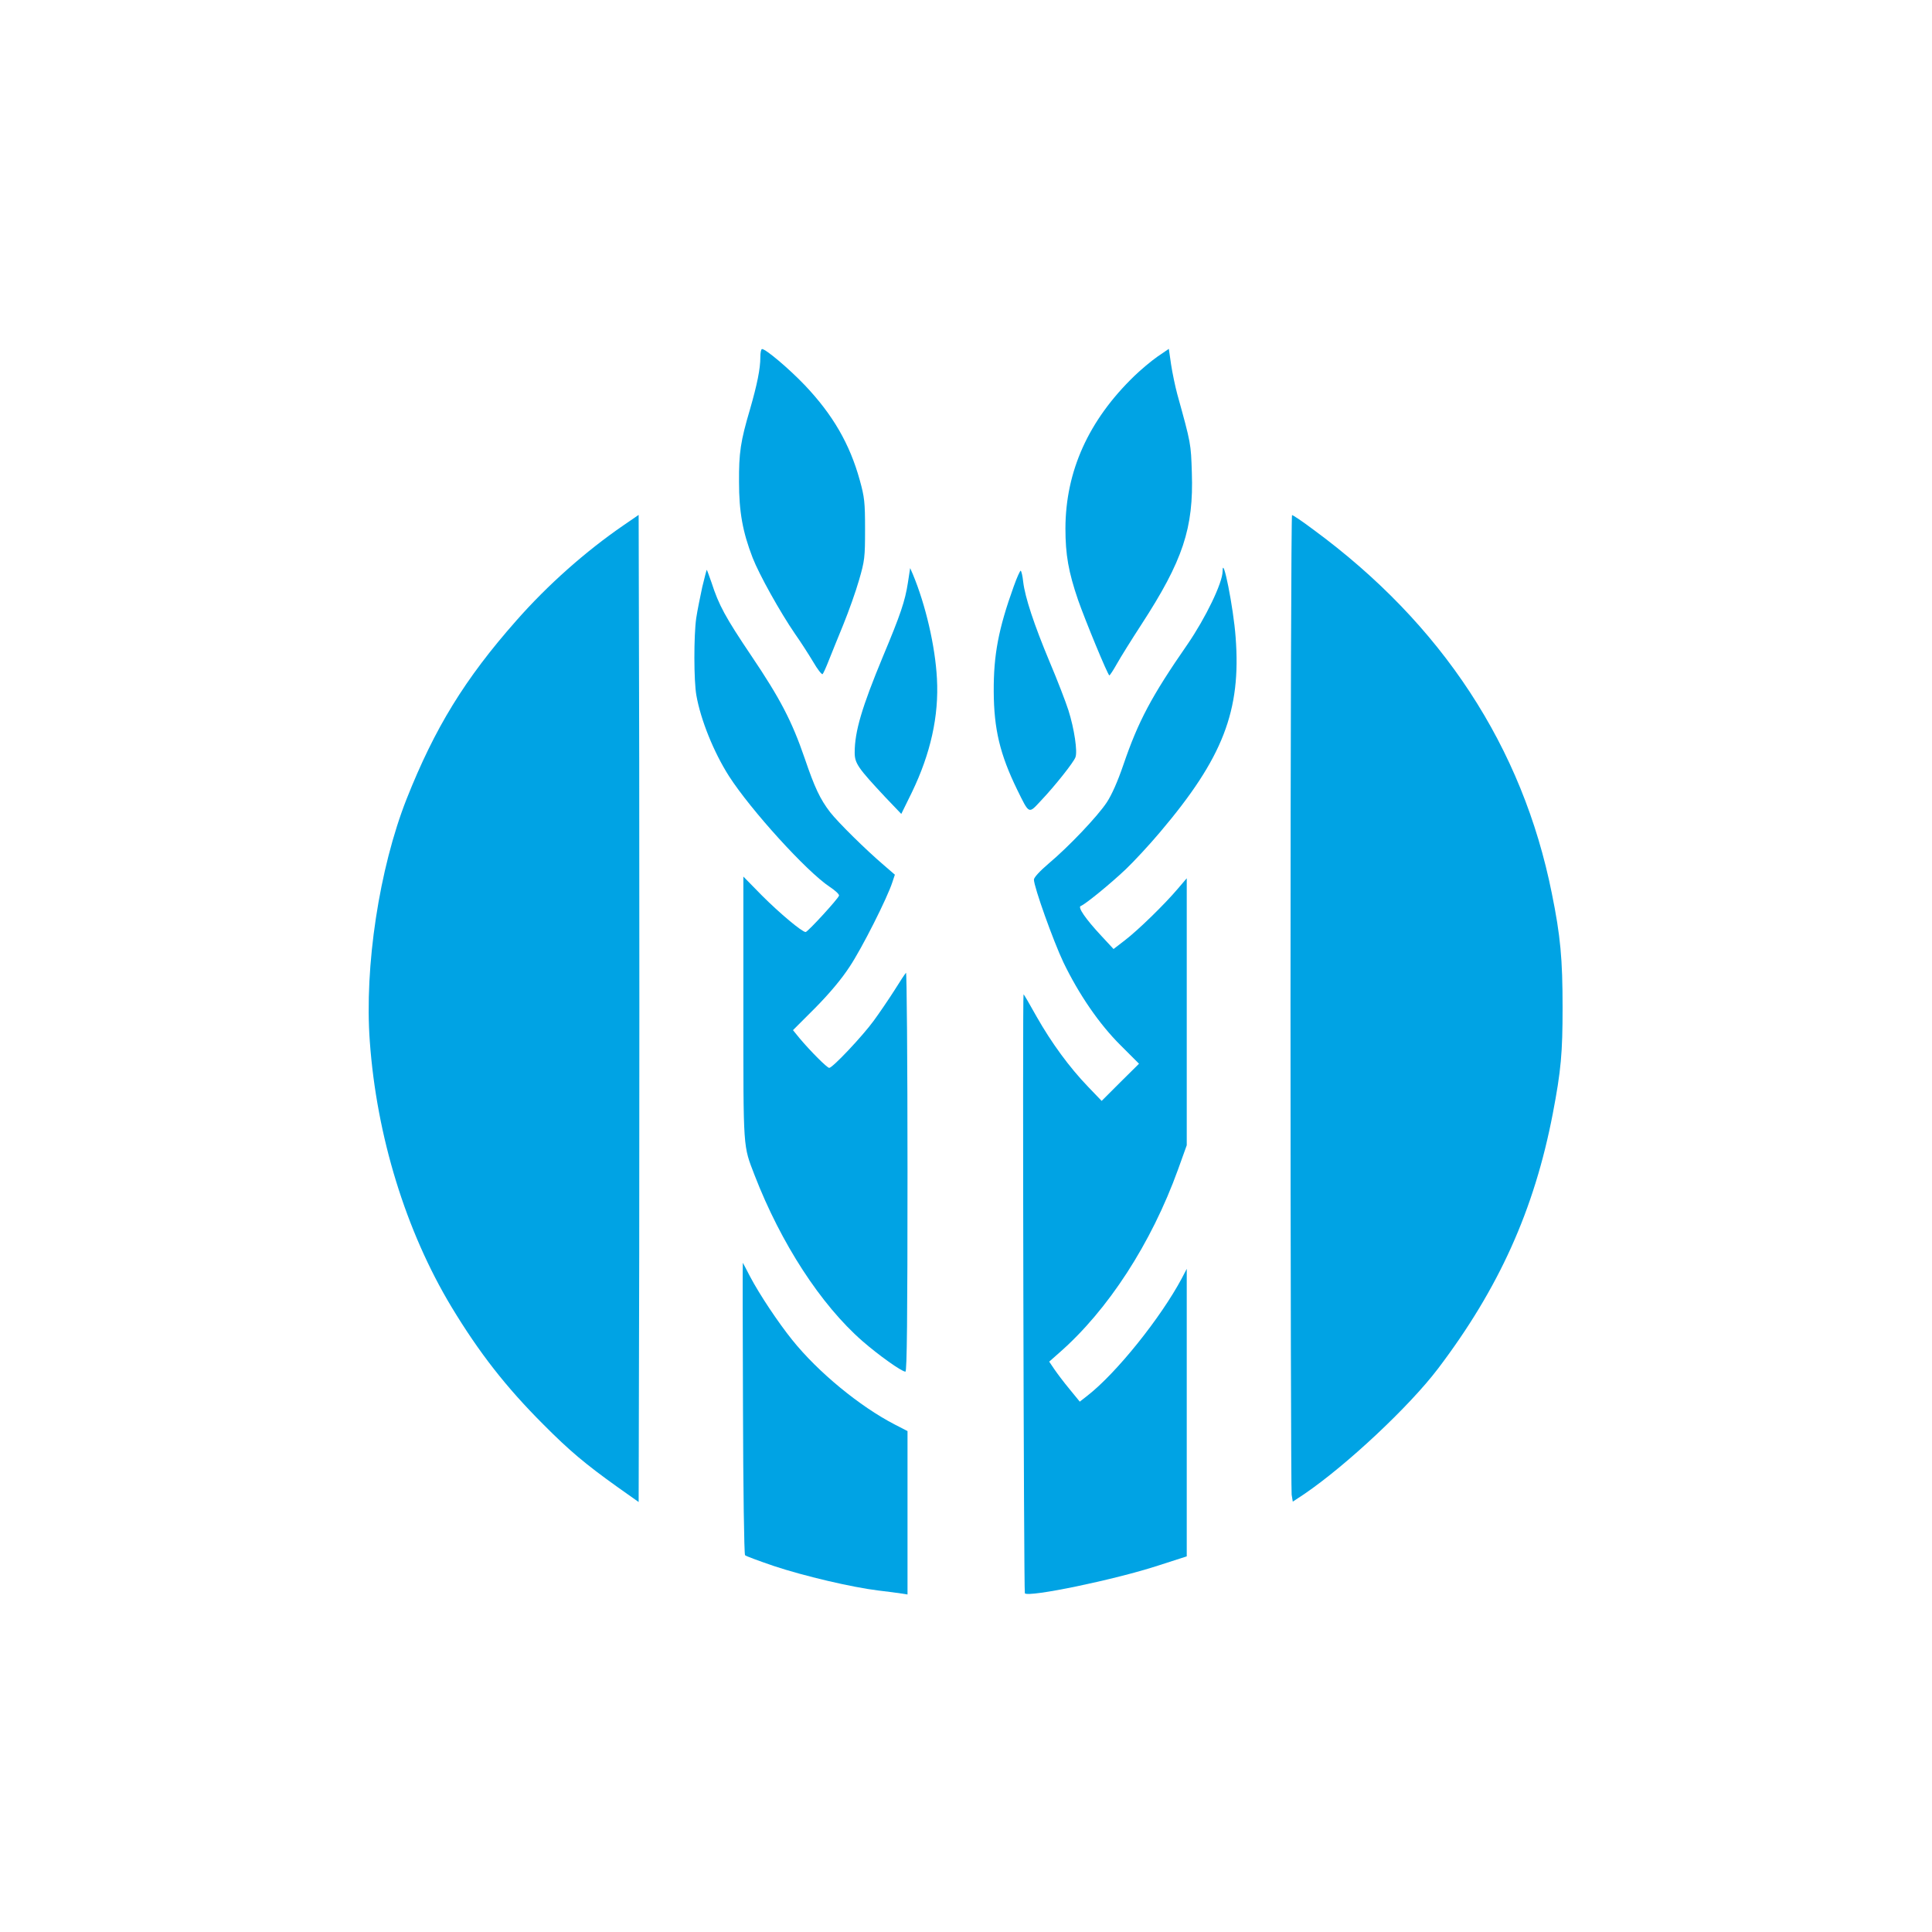 <?xml version="1.0" standalone="no"?>
<!DOCTYPE svg PUBLIC "-//W3C//DTD SVG 20010904//EN"
 "http://www.w3.org/TR/2001/REC-SVG-20010904/DTD/svg10.dtd">
<svg version="1.0" xmlns="http://www.w3.org/2000/svg"
 width="1024pt" height="1024pt" viewBox="0 0 1024 1024"
 preserveAspectRatio="xMidYMid meet">

<g transform="translate(0,1024) scale(0.1,-0.1)"
fill="#00a3e4" stroke="none">
<path d="M4030 8347 c0 -62 -17 -145 -55 -277 -50 -169 -59 -230 -58 -385 0
-157 19 -264 72 -401 35 -90 146 -289 225 -404 29 -41 72 -108 96 -148 23 -40
46 -69 50 -65 4 4 19 37 33 73 14 36 49 121 77 190 28 69 66 175 83 235 30
103 32 120 32 270 0 143 -3 170 -28 260 -53 192 -143 347 -291 503 -84 88
-207 192 -227 192 -5 0 -9 -19 -9 -43z"/>
<path d="M6135 8350 c-33 -23 -89 -70 -123 -103 -243 -235 -364 -505 -365
-807 0 -140 16 -231 67 -380 37 -106 158 -400 166 -400 3 1 21 28 40 62 19 34
77 127 129 207 221 340 278 512 268 806 -5 154 -4 152 -77 415 -11 41 -26 112
-33 158 l-12 83 -60 -41z"/>
<path d="M3305 7456 c-201 -138 -402 -316 -569 -506 -273 -309 -432 -569 -581
-945 -145 -368 -224 -888 -195 -1284 36 -503 191 -1006 433 -1408 147 -243
288 -424 487 -623 138 -139 224 -211 392 -331 l113 -80 3 1311 c1 721 1 1899
0 2616 l-3 1305 -80 -55z"/>
<path d="M6840 4933 c0 -1418 3 -2595 6 -2615 l6 -37 62 41 c224 153 555 463
707 663 324 427 511 843 609 1352 44 230 52 323 52 563 0 257 -11 379 -57 605
-155 775 -582 1427 -1264 1928 -57 43 -108 77 -113 77 -4 0 -8 -1160 -8 -2577z"/>
<path d="M4812 7151 c-15 -97 -39 -168 -132 -390 -112 -270 -150 -398 -150
-510 0 -57 18 -82 162 -236 l85 -89 56 114 c99 205 144 405 133 603 -9 172
-60 391 -128 554 l-14 32 -12 -78z"/>
<path d="M6480 7212 c0 -61 -90 -247 -186 -387 -192 -277 -261 -408 -340 -639
-30 -88 -62 -160 -88 -199 -49 -74 -201 -234 -308 -324 -47 -40 -78 -74 -78
-85 0 -39 103 -326 156 -438 82 -170 190 -328 304 -441 l97 -97 -99 -98 -99
-99 -72 75 c-100 104 -194 233 -273 372 -36 65 -67 118 -69 118 -6 0 1 -3169
7 -3175 22 -22 476 72 706 147 l152 49 0 762 0 762 -26 -50 c-111 -208 -345
-501 -500 -622 l-41 -32 -54 66 c-30 36 -66 84 -81 106 l-27 40 52 46 c259
226 489 580 631 973 l46 128 0 707 0 708 -47 -55 c-71 -84 -211 -220 -280
-273 l-61 -47 -64 69 c-85 91 -127 153 -110 159 22 7 158 118 239 195 42 40
124 128 182 197 333 393 430 643 400 1033 -11 155 -69 444 -69 349z"/>
<path d="M3722 7128 c-11 -51 -26 -125 -32 -165 -13 -93 -13 -332 1 -409 23
-130 92 -301 173 -428 115 -179 411 -505 533 -586 29 -19 52 -40 50 -47 -3
-15 -166 -193 -177 -193 -19 0 -138 100 -231 193 l-99 101 0 -700 c0 -761 -2
-722 60 -884 139 -359 350 -685 571 -878 86 -75 208 -162 228 -162 8 0 11 287
11 1062 0 584 -4 1058 -8 1052 -5 -5 -33 -47 -62 -94 -30 -47 -79 -119 -109
-160 -59 -81 -218 -250 -236 -250 -11 0 -99 88 -157 157 l-35 43 117 117 c76
77 140 153 183 219 65 97 201 367 227 449 l13 39 -59 51 c-95 81 -242 226
-284 280 -53 69 -82 130 -135 286 -68 198 -131 318 -282 542 -138 205 -173
269 -212 390 -13 37 -24 67 -25 67 -1 0 -12 -42 -24 -92z"/>
<path d="M5373 7132 c-81 -225 -107 -363 -106 -557 1 -200 33 -333 124 -520
65 -132 60 -130 125 -60 76 80 174 204 184 231 12 30 -6 151 -37 249 -14 44
-59 161 -101 260 -81 194 -129 338 -139 422 -3 30 -9 55 -13 58 -3 2 -20 -35
-37 -83z"/>
<path d="M3938 2777 c1 -424 6 -775 11 -780 5 -5 73 -30 152 -57 159 -53 414
-113 554 -130 50 -6 105 -13 123 -16 l32 -5 0 433 0 433 -68 35 c-184 95 -406
277 -543 448 -74 92 -173 240 -224 337 -20 39 -37 71 -38 72 -1 1 -1 -346 1
-770z"/>
</g>
</svg>
